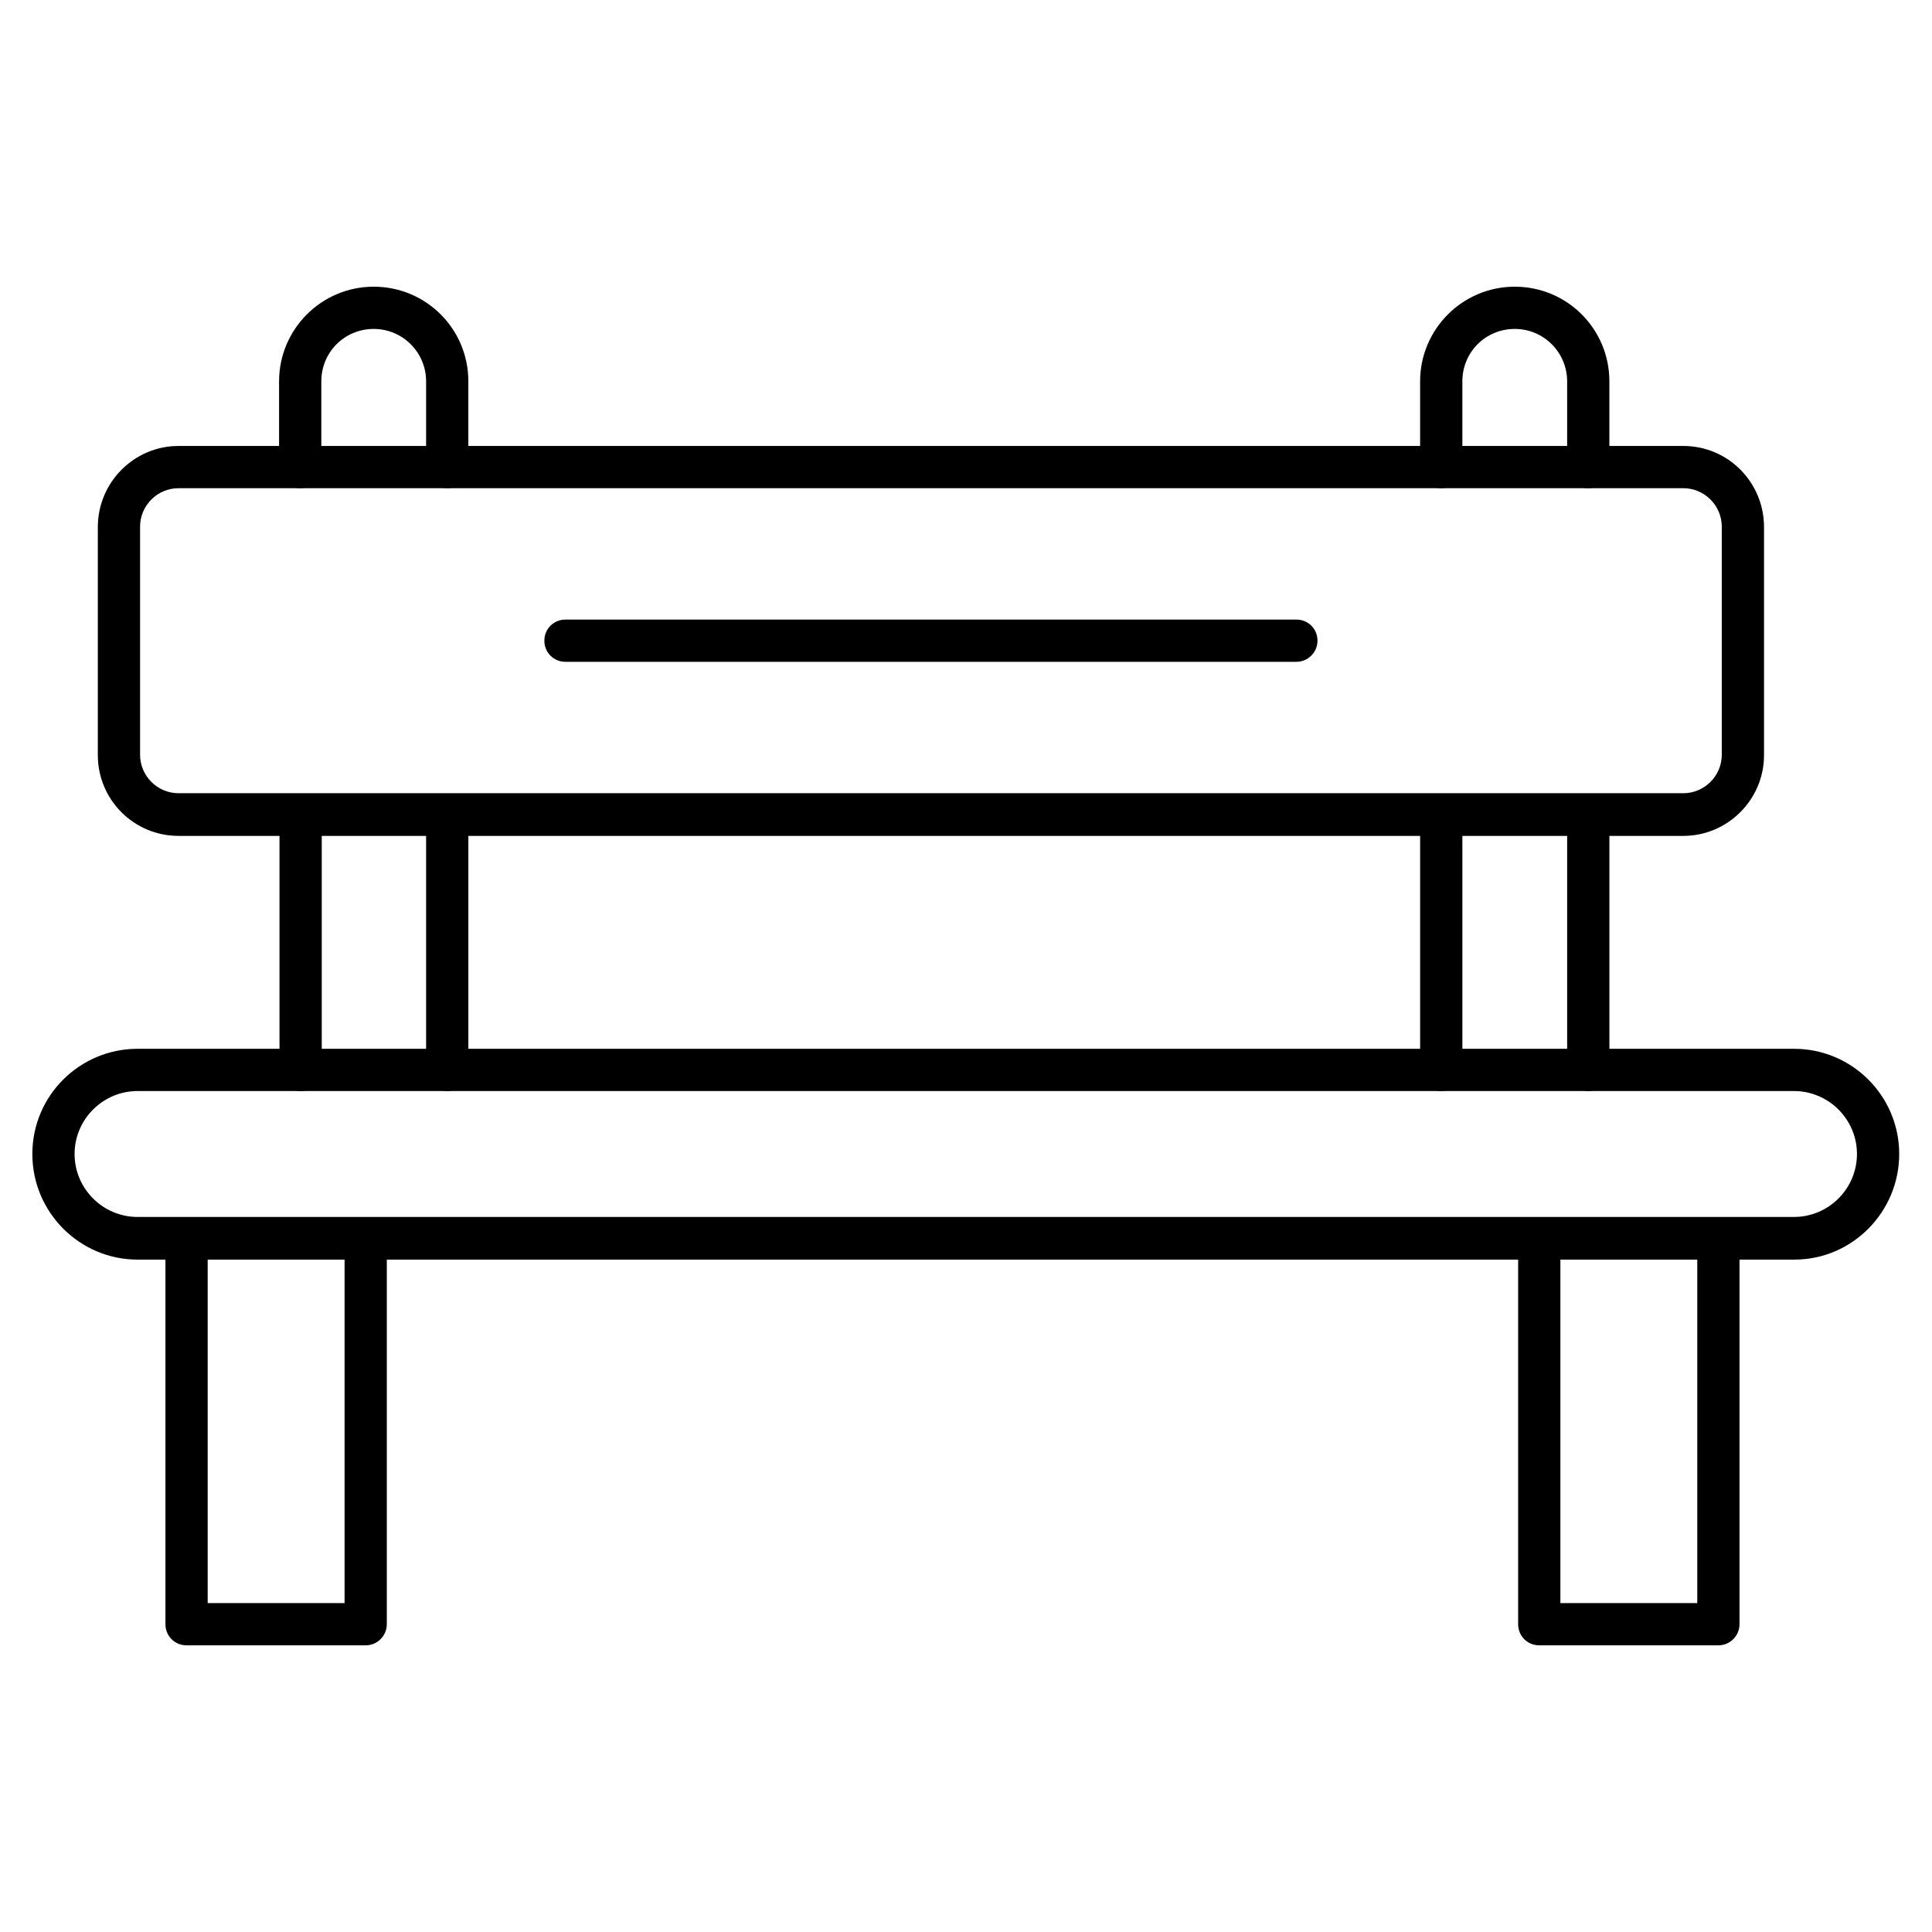 <?xml version="1.0" encoding="UTF-8"?>
<!-- Uploaded to: SVG Repo, www.svgrepo.com, Generator: SVG Repo Mixer Tools -->
<svg fill="#000000" width="800px" height="800px" version="1.1" viewBox="144 144 512 512" xmlns="http://www.w3.org/2000/svg">
 <g>
  <path d="m590.1 365.52h-398.79c-11.867 0-21.383-9.629-21.383-21.383v-60.457c0-11.867 9.629-21.496 21.383-21.496h398.79c11.867 0 21.383 9.629 21.383 21.496v60.457c0.004 11.754-9.625 21.383-21.383 21.383zm-398.79-92.141c-5.598 0-10.188 4.59-10.188 10.188v60.457c0 5.598 4.59 10.188 10.188 10.188h398.79c5.598 0 10.188-4.59 10.188-10.188v-60.457c0-5.598-4.59-10.188-10.188-10.188z"/>
  <path d="m619.55 477.81h-439.1c-15.34 0-27.879-12.539-27.879-27.988 0-15.449 12.539-27.879 27.879-27.879h438.98c15.449 0 27.879 12.539 27.879 27.879 0 15.336-12.426 27.988-27.766 27.988zm-439.1-44.672c-9.18 0-16.684 7.5-16.684 16.684 0 9.18 7.5 16.684 16.684 16.684h438.98c9.18 0 16.684-7.5 16.684-16.684 0-9.18-7.5-16.684-16.684-16.684z"/>
  <path d="m240.91 580.03h-47.469c-3.137 0-5.598-2.465-5.598-5.598v-102.22c0-3.137 2.465-5.598 5.598-5.598 3.137 0 5.598 2.465 5.598 5.598v96.621h36.273v-96.621c0-3.137 2.465-5.598 5.598-5.598 3.137 0 5.598 2.465 5.598 5.598v102.22c0 3.023-2.461 5.598-5.598 5.598z"/>
  <path d="m262.52 433.14c-3.137 0-5.598-2.465-5.598-5.598v-67.621c0-3.137 2.465-5.598 5.598-5.598 3.137 0 5.598 2.465 5.598 5.598v67.621c0 3.137-2.465 5.598-5.598 5.598zm-38.852 0c-3.137 0-5.598-2.465-5.598-5.598v-67.621c0-3.137 2.465-5.598 5.598-5.598 3.137 0 5.598 2.465 5.598 5.598v67.621c0 3.137-2.461 5.598-5.598 5.598z"/>
  <path d="m599.39 580.03h-47.469c-3.137 0-5.598-2.465-5.598-5.598v-102.22c0-3.137 2.465-5.598 5.598-5.598 3.137 0 5.598 2.465 5.598 5.598v96.621h36.273v-96.621c0-3.137 2.465-5.598 5.598-5.598 3.137 0 5.598 2.465 5.598 5.598v102.22c0 3.023-2.461 5.598-5.598 5.598z"/>
  <path d="m564.91 433.14c-3.137 0-5.598-2.465-5.598-5.598v-67.621c0-3.137 2.465-5.598 5.598-5.598 3.137 0 5.598 2.465 5.598 5.598v67.621c0 3.137-2.578 5.598-5.598 5.598zm-38.965 0c-3.137 0-5.598-2.465-5.598-5.598v-67.621c0-3.137 2.465-5.598 5.598-5.598 3.137 0 5.598 2.465 5.598 5.598v67.621c0 3.137-2.461 5.598-5.598 5.598z"/>
  <path d="m262.52 273.38c-3.137 0-5.598-2.465-5.598-5.598v-22.727c0-7.613-6.156-13.883-13.883-13.883-7.727 0-13.883 6.156-13.883 13.883v22.727c0 3.137-2.465 5.598-5.598 5.598-3.137 0-5.598-2.465-5.598-5.598v-22.727c0-13.77 11.195-25.078 25.078-25.078 13.883 0 25.078 11.195 25.078 25.078v22.727c0 3.023-2.465 5.598-5.598 5.598z"/>
  <path d="m564.91 273.38c-3.137 0-5.598-2.465-5.598-5.598l-0.004-22.727c0-7.613-6.156-13.883-13.883-13.883-7.727 0-13.883 6.156-13.883 13.883v22.727c0 3.137-2.465 5.598-5.598 5.598-3.137 0-5.598-2.465-5.598-5.598v-22.727c0-13.77 11.195-25.078 25.078-25.078 13.883 0 25.078 11.195 25.078 25.078v22.727c0.004 3.023-2.574 5.598-5.594 5.598z"/>
  <path d="m487.55 319.39h-193.69c-3.137 0-5.598-2.465-5.598-5.598 0-3.137 2.465-5.598 5.598-5.598h193.69c3.137 0 5.598 2.465 5.598 5.598 0 3.133-2.574 5.598-5.598 5.598z"/>
 </g>
</svg>
